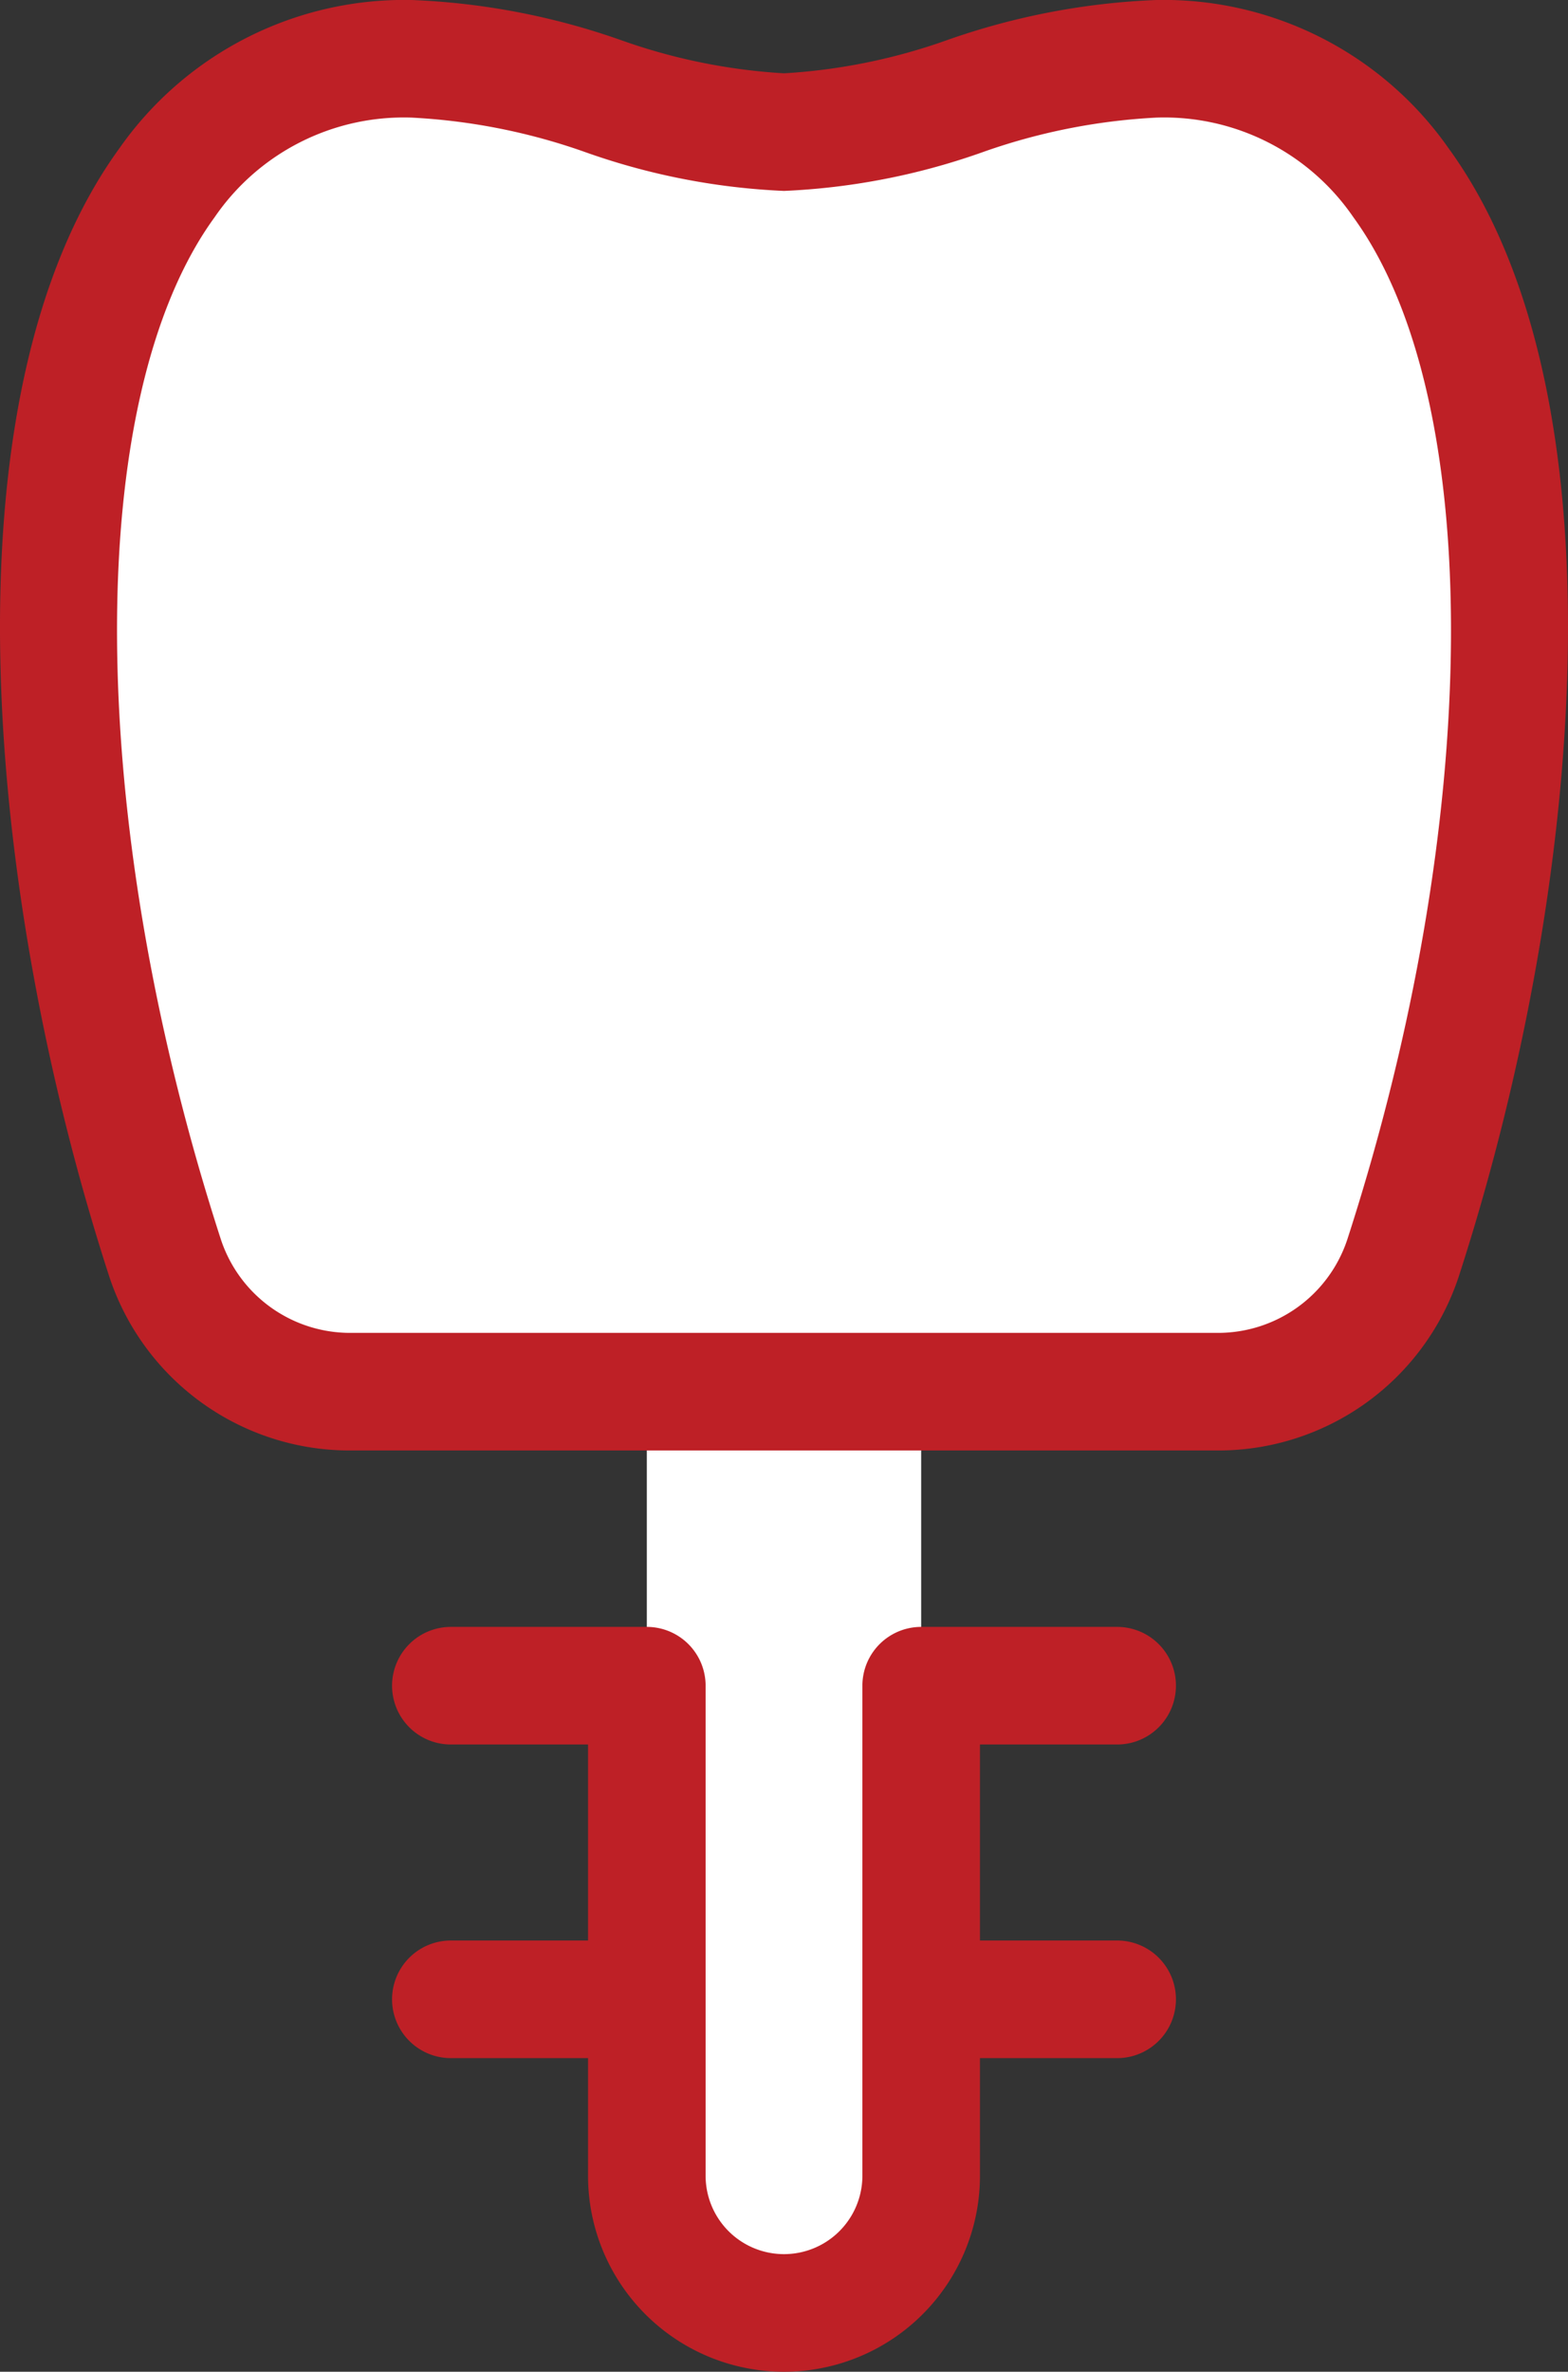 <svg xmlns="http://www.w3.org/2000/svg" width="80.014" height="121" viewBox="0 0 80.014 121">
  <rect x="0" y="0" width="80.014" height="121" fill="#333333" stroke="none"/>
  <g id="prosthetic-dentistry-icon" transform="translate(-23.993 -6)">
    <g id="Group_1" data-name="Group 1">
      <path id="Path_4" data-name="Path 4" d="M41.9,77a9.968,9.968,0,0,1-9.5-6.86C23.37,42.23,24.35,9,45,9c6.77,0,12.64,3.74,19,3.74S76.23,9,83,9c20.65,0,21.63,33.23,12.6,61.14A9.981,9.981,0,0,1,86.1,77Z" fill="#fff"/>
    </g>
    <g id="Group_2" data-name="Group 2">
      <path id="Path_5" data-name="Path 5" d="M71,52v65a7,7,0,0,1-14,0V52a7,7,0,0,1,14,0Z" fill="#fff"/>
    </g>
    <path id="Path_6" data-name="Path 6" d="M81,105H74V95h7a3,3,0,0,0,0-6H71a3,3,0,0,0-3,3v25a4,4,0,0,1-8,0V92a3,3,0,0,0-3-3H47a3,3,0,0,0,0,6h7v10H47a3,3,0,0,0,0,6h7v6a10,10,0,0,0,20,0v-6h7a3,3,0,0,0,0-6Z" fill="#be2026"/>
    <g id="Group_3" data-name="Group 3">
      <path id="Path_7" data-name="Path 7" d="M86.1,80H41.9a12.921,12.921,0,0,1-12.35-8.93c-6.33-19.55-8.62-44.91.54-57.51A17.761,17.761,0,0,1,45,6,36.353,36.353,0,0,1,55.66,8.04,29.984,29.984,0,0,0,64,9.74a29.984,29.984,0,0,0,8.34-1.7A36.353,36.353,0,0,1,83,6a17.761,17.761,0,0,1,14.91,7.56c9.16,12.59,6.87,37.96.54,57.51A12.921,12.921,0,0,1,86.1,80ZM45,12a11.7,11.7,0,0,0-10.06,5.09c-6.75,9.28-6.62,30.71.32,52.13A6.945,6.945,0,0,0,41.9,74H86.1a6.948,6.948,0,0,0,6.65-4.78c6.93-21.41,7.06-42.85.31-52.13A11.7,11.7,0,0,0,83,12a31.278,31.278,0,0,0-8.94,1.79A34.676,34.676,0,0,1,64,15.74a34.676,34.676,0,0,1-10.06-1.95A31.278,31.278,0,0,0,45,12Z" fill="#be2026"/>
    </g>
  </g>
</svg>
